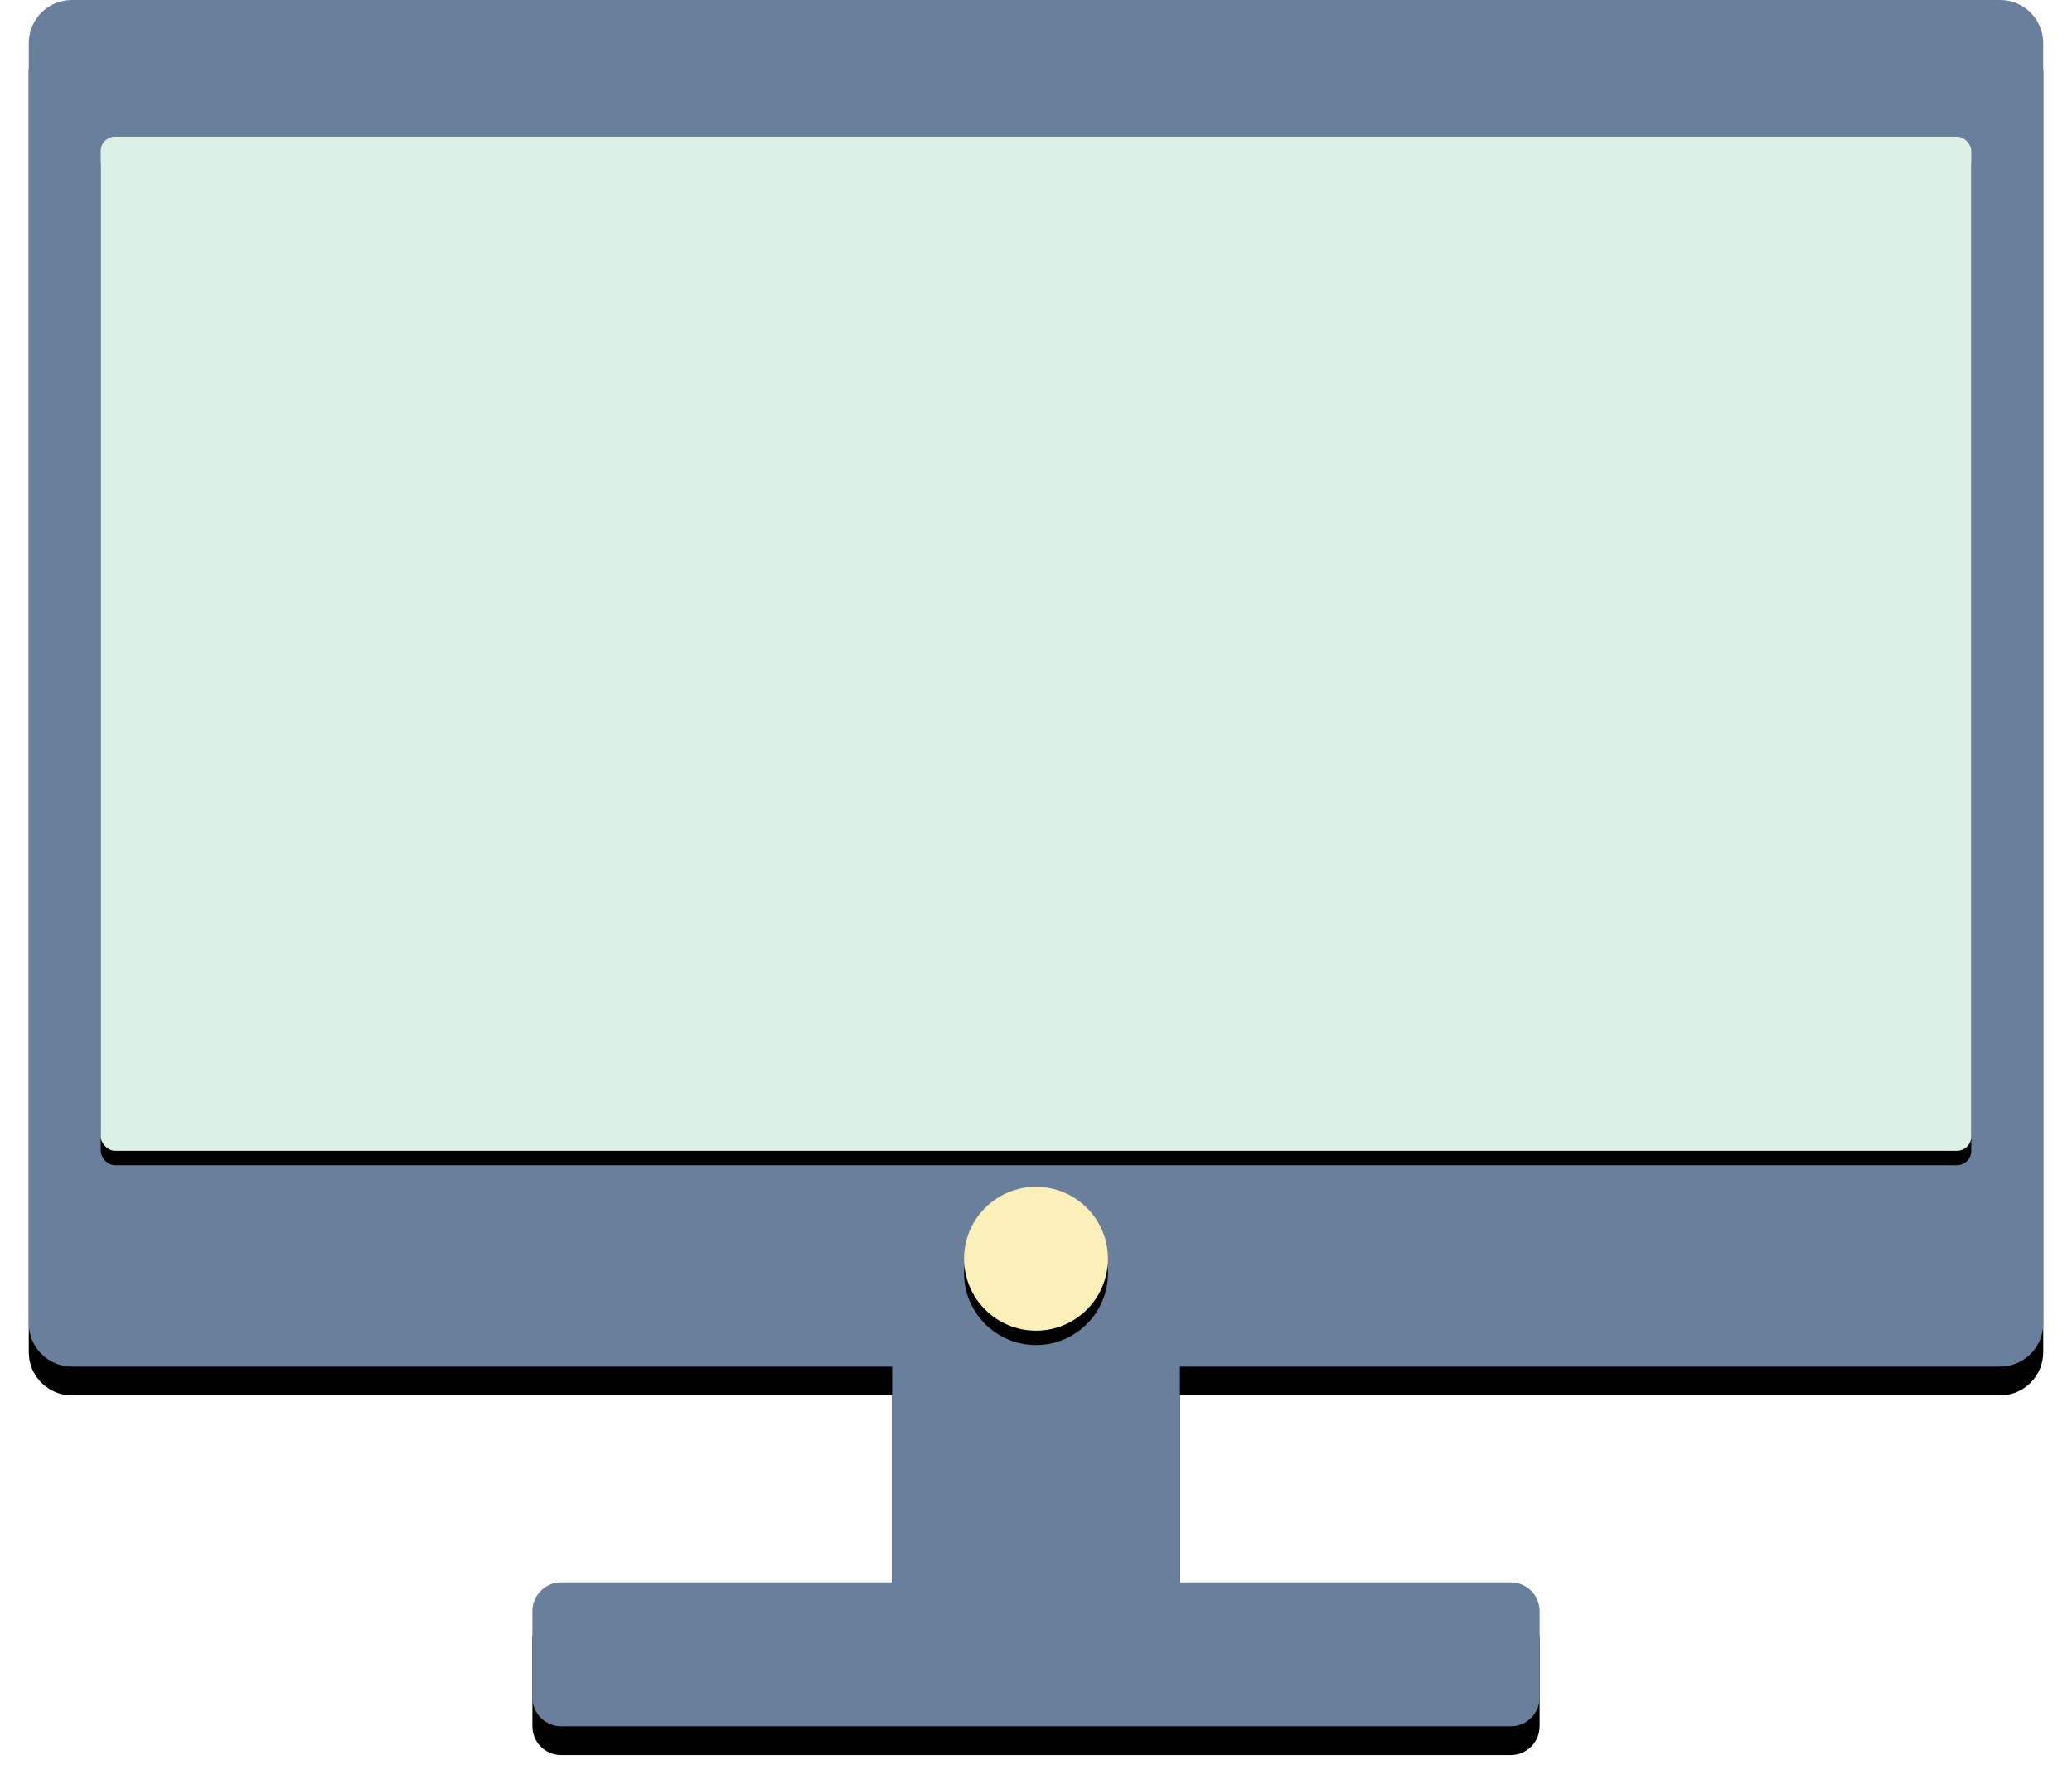 <?xml version="1.0" ?><svg height="248px" version="1.1" viewBox="0 0 288 248" width="288px" xmlns="http://www.w3.org/2000/svg" xmlns:xlink="http://www.w3.org/1999/xlink"><title/><desc/><defs><path d="M160,190 L274.006,190 C277.319,190 280,187.314 280,184 L280,6 C280,2.686 277.316,0 274.006,0 L5.994,0 C2.681,0 0,2.686 0,6 L0,184 C0,187.314 2.684,190 5.994,190 L120,190 L120,220 L160,220 L160,190 L160,190 L160,190 L160,190 Z M70,223.999 C70,221.791 71.796,220 74.002,220 L205.998,220 C208.208,220 210,221.792 210,223.999 L210,236.001 C210,238.209 208.204,240 205.998,240 L74.002,240 C71.792,240 70,238.208 70,236.001 L70,223.999 L70,223.999 L70,223.999 L70,223.999 Z" id="path-1"/><filter filterUnits="objectBoundingBox" height="200%" id="filter-2" width="200%" x="-50%" y="-50%"><feOffset dx="0" dy="4" in="SourceAlpha" result="shadowOffsetOuter1"/><feGaussianBlur in="shadowOffsetOuter1" result="shadowBlurOuter1" stdDeviation="2"/><feColorMatrix in="shadowBlurOuter1" type="matrix" values="0 0 0 0 0   0 0 0 0 0   0 0 0 0 0  0 0 0 0.5 0"/></filter><rect height="141" id="path-3" rx="2" width="260" x="10" y="19"/><filter filterUnits="objectBoundingBox" height="200%" id="filter-4" width="200%" x="-50%" y="-50%"><feOffset dx="0" dy="2" in="SourceAlpha" result="shadowOffsetOuter1"/><feGaussianBlur in="shadowOffsetOuter1" result="shadowBlurOuter1" stdDeviation="1"/><feColorMatrix in="shadowBlurOuter1" type="matrix" values="0 0 0 0 0   0 0 0 0 0   0 0 0 0 0  0 0 0 0.5 0"/></filter><circle cx="140" cy="175" id="path-5" r="10"/><filter filterUnits="objectBoundingBox" height="200%" id="filter-6" width="200%" x="-50%" y="-50%"><feOffset dx="0" dy="2" in="SourceAlpha" result="shadowOffsetOuter1"/><feGaussianBlur in="shadowOffsetOuter1" result="shadowBlurOuter1" stdDeviation="2"/><feColorMatrix in="shadowBlurOuter1" type="matrix" values="0 0 0 0 0   0 0 0 0 0   0 0 0 0 0  0 0 0 0.5 0"/></filter></defs><g fill="none" fill-rule="evenodd" id="Page-1" stroke="none" stroke-width="1"><g id="pc" transform="translate(4, 0)"><g id="Combined-Shape"><use fill="black" fill-opacity="1" filter="url(#filter-2)" xlink:href="#path-1"/><use fill="#697F9B" fill-rule="evenodd" xlink:href="#path-1"/></g><g id="Rectangle-42"><use fill="black" fill-opacity="1" filter="url(#filter-4)" xlink:href="#path-3"/><use fill="#DCF0E6" fill-rule="evenodd" xlink:href="#path-3"/></g><g id="Oval-45"><use fill="black" fill-opacity="1" filter="url(#filter-6)" xlink:href="#path-5"/><use fill="#FBF0B8" fill-rule="evenodd" xlink:href="#path-5"/></g></g></g></svg>